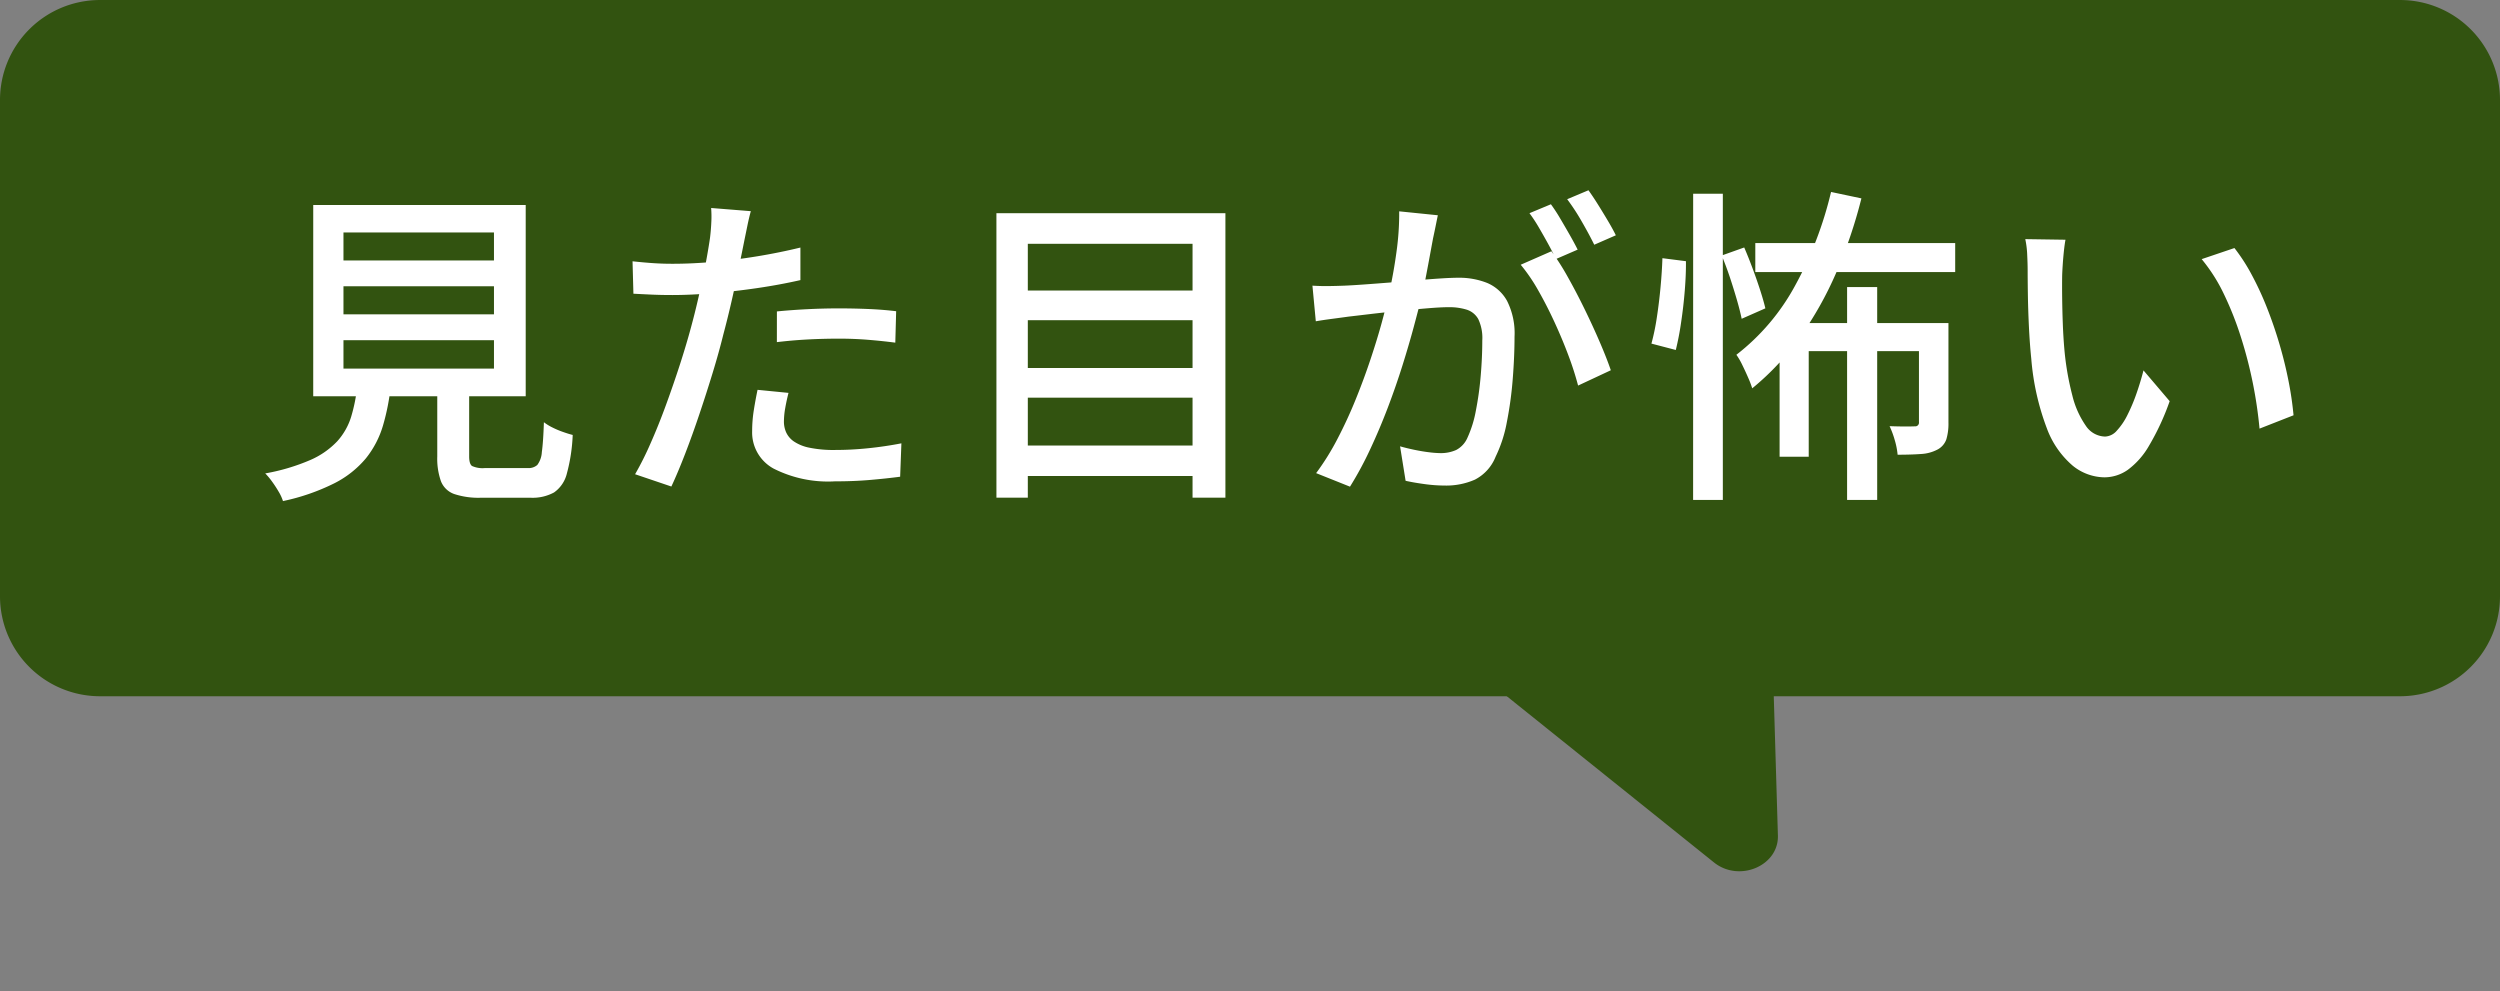 <svg xmlns="http://www.w3.org/2000/svg" width="249.95" height="99.079" viewBox="0 0 249.95 99.079"><rect x="0" y="0" width="249.95" height="99.079" fill="#808080" stroke="none"/><g transform="translate(477.95 -8544.406)"><path d="M10,0H239.95a10,10,0,0,1,10,10V59.61a10,10,0,0,1-10,10H10a10,10,0,0,1-10-10V10A10,10,0,0,1,10,0Z" transform="translate(-228 8614.017) rotate(180)" fill="#325310"/><path d="M22.828,2.631c1.2-2.8,5.505-2.638,6.933.255L54.944,53.926a3.322,3.322,0,0,1-3.272,4.829L5.247,57.045c-2.72-.1-4.652-2.783-3.661-5.084Z" transform="translate(-278.394 8620.67) rotate(155)" fill="#325310"/><path d="M-94.147-18.624v2.812H-79.1v-2.812Zm0,5.395v2.841H-79.1v-2.841Zm0-10.771v2.8H-79.1V-24Zm-3.023-2.749h21.243V-7.625H-97.171ZM-84.769-9.7h3.189v8.085q0,.756.287.963a2.539,2.539,0,0,0,1.286.207h4.281a1.313,1.313,0,0,0,.959-.311,2.369,2.369,0,0,0,.454-1.293q.139-.982.205-2.98a4.986,4.986,0,0,0,.843.522,8.772,8.772,0,0,0,1.067.451q.56.2.97.3A17.3,17.3,0,0,1-71.812.1a3.242,3.242,0,0,1-1.28,1.892,4.479,4.479,0,0,1-2.361.529h-4.931a7.759,7.759,0,0,1-2.691-.37A2.22,2.22,0,0,1-84.4.874,6.778,6.778,0,0,1-84.769-1.6Zm-7.991.99h3.347a22.364,22.364,0,0,1-.79,4.038,9.522,9.522,0,0,1-1.7,3.253,9.958,9.958,0,0,1-3.153,2.494,21.187,21.187,0,0,1-5.139,1.78,4.469,4.469,0,0,0-.426-.929,12,12,0,0,0-.663-1.016,6.917,6.917,0,0,0-.684-.82,20.182,20.182,0,0,0,4.506-1.341,8.16,8.16,0,0,0,2.694-1.874,6.519,6.519,0,0,0,1.392-2.458A16.78,16.78,0,0,0-92.76-8.71Zm39.341-17.419q-.169.6-.347,1.464t-.281,1.368q-.231,1.161-.556,2.753t-.725,3.346q-.4,1.754-.843,3.408-.429,1.745-1.056,3.8t-1.329,4.139q-.7,2.088-1.423,3.961T-61.364,1.4L-64.991.172a30.729,30.729,0,0,0,1.536-3.065q.8-1.8,1.552-3.86t1.413-4.1q.657-2.041,1.119-3.771.316-1.159.611-2.42t.548-2.461q.253-1.2.432-2.226t.279-1.717q.1-.795.134-1.627a10.7,10.7,0,0,0-.02-1.372Zm-7.793,5.259q1.913,0,4.064-.191t4.371-.556q2.22-.365,4.315-.875v3.255q-2.046.466-4.324.8t-4.469.511q-2.192.182-4,.182-1.124,0-2.062-.042t-1.841-.09l-.088-3.241q1.222.132,2.16.191T-61.212-20.87Zm10.4,4.765q1.35-.136,2.967-.22t3.2-.085q1.429,0,2.9.059t2.856.224l-.085,3.144q-1.25-.165-2.684-.283t-2.927-.118q-1.608,0-3.149.082t-3.081.266Zm1.16,8.143q-.194.758-.326,1.508a7.911,7.911,0,0,0-.132,1.361,2.663,2.663,0,0,0,.222,1.078,2.251,2.251,0,0,0,.769.906,4.248,4.248,0,0,0,1.553.627,11.949,11.949,0,0,0,2.574.228,31.994,31.994,0,0,0,3.314-.174Q-40-2.6-38.365-2.918L-38.49.421q-1.361.179-3,.321t-3.532.141A12.023,12.023,0,0,1-51.157-.4a4.112,4.112,0,0,1-2.13-3.744,13.3,13.3,0,0,1,.164-2.074q.164-1.038.376-2.049Zm22.993-10.233h18.58v2.967h-18.58Zm0,7.746h18.58v2.967h-18.58Zm0,7.752h18.58V.349h-18.58Zm-2.206-23.229H-5.97V2.513H-9.256v-25.38h-16.47V2.513h-3.138Zm44.132.206q-.107.523-.231,1.136t-.245,1.161q-.122.651-.3,1.623t-.377,2.009q-.194,1.037-.417,2-.344,1.4-.834,3.221t-1.137,3.879q-.648,2.063-1.451,4.178T8.523-2.364A34.551,34.551,0,0,1,6.485,1.415L3.1.062A25.027,25.027,0,0,0,5.237-3.371q.992-1.9,1.817-3.935T8.537-11.32Q9.2-13.3,9.664-15t.733-2.926q.462-2.086.746-4.2a27.508,27.508,0,0,0,.261-3.987Zm11.356,3.6a23.956,23.956,0,0,1,1.637,2.57q.863,1.535,1.7,3.252t1.523,3.316q.687,1.6,1.079,2.758l-3.271,1.53a30.5,30.5,0,0,0-.95-2.965Q27.73-13.3,26.948-15T25.3-18.219a17.174,17.174,0,0,0-1.747-2.554ZM2.73-18.682q.827.052,1.595.042t1.613-.042q.767-.033,1.929-.116t2.5-.189q1.338-.106,2.67-.222T15.5-19.4q1.129-.073,1.816-.073a7.537,7.537,0,0,1,2.866.513,4.074,4.074,0,0,1,2.006,1.8,7.186,7.186,0,0,1,.748,3.59q0,1.943-.179,4.208a37.146,37.146,0,0,1-.59,4.326,13.411,13.411,0,0,1-1.122,3.455A4.39,4.39,0,0,1,18.977.711a7.113,7.113,0,0,1-3.008.593,15.14,15.14,0,0,1-2.024-.146q-1.082-.146-1.9-.33l-.553-3.446q.685.194,1.446.352t1.458.242a9.83,9.83,0,0,0,1.137.085A3.733,3.733,0,0,0,17.1-2.252a2.5,2.5,0,0,0,1.145-1.262,11.325,11.325,0,0,0,.823-2.66,31.9,31.9,0,0,0,.483-3.467q.161-1.85.161-3.557a4.413,4.413,0,0,0-.4-2.138,2.021,2.021,0,0,0-1.159-.946,5.856,5.856,0,0,0-1.808-.247q-.795,0-2.161.115t-2.912.271q-1.546.156-2.872.314t-2.059.242q-.632.089-1.606.217t-1.668.25ZM26.573-26.82a16.63,16.63,0,0,1,.915,1.4q.486.82.96,1.652t.8,1.484l-2.176.943q-.316-.679-.766-1.5t-.933-1.648a14.756,14.756,0,0,0-.944-1.438Zm3.754-1.4q.443.613.96,1.44t1,1.643q.484.816.777,1.42l-2.158.943q-.524-1.066-1.265-2.348A21.042,21.042,0,0,0,28.2-27.324Zm19.11,13.279H64.249v2.805h-11.9V-1.58H49.437Zm13.933,0h2.949v9.958a5.43,5.43,0,0,1-.211,1.666,1.837,1.837,0,0,1-.895,1.026,3.973,3.973,0,0,1-1.643.44q-.977.072-2.333.072a7.509,7.509,0,0,0-.28-1.437,9.168,9.168,0,0,0-.523-1.419q.887.033,1.573.033t.942-.015a.372.372,0,0,0,.421-.421Zm-16.361-8H66.993v2.9H47.008Zm9.177,4.4h3.008V2.739H56.185Zm-1.6-9.508,3.031.641a47.872,47.872,0,0,1-2.525,7.444,35.365,35.365,0,0,1-3.627,6.447A25.968,25.968,0,0,1,46.7-8.417a9.584,9.584,0,0,0-.4-1.053q-.278-.64-.591-1.28a6.78,6.78,0,0,0-.593-1.021,21.923,21.923,0,0,0,5.858-6.892A37.23,37.23,0,0,0,54.58-28.043Zm-13.791.177h2.967V2.743H40.79Zm-3.069,6.444,2.347.3q.014,1.289-.112,2.881T39.6-15.08a28.283,28.283,0,0,1-.541,2.829l-2.436-.638a22.719,22.719,0,0,0,.543-2.629q.228-1.492.371-3.049T37.721-21.422Zm5.931-.272L45.9-22.5q.421.975.839,2.1t.755,2.166q.337,1.042.521,1.819l-2.369,1.045q-.165-.811-.484-1.911t-.7-2.25Q44.072-20.686,43.651-21.694Zm34.363-1.573q-.088.475-.158,1.137t-.114,1.316q-.044.654-.059,1.106-.015,1.045,0,2.287t.064,2.554q.048,1.312.161,2.608A27.872,27.872,0,0,0,78.7-7.723,9.023,9.023,0,0,0,80.05-4.68a2.378,2.378,0,0,0,1.934,1.086,1.636,1.636,0,0,0,1.172-.595A6.6,6.6,0,0,0,84.223-5.77a17.425,17.425,0,0,0,.905-2.156q.406-1.169.691-2.284l2.618,3.077a24.878,24.878,0,0,1-2.081,4.484,7.813,7.813,0,0,1-2.132,2.4,4.082,4.082,0,0,1-2.31.73A5.129,5.129,0,0,1,78.751-.676a9,9,0,0,1-2.6-3.76A25.314,25.314,0,0,1,74.6-11.371q-.151-1.482-.233-3.158t-.106-3.2q-.024-1.525-.024-2.49,0-.629-.044-1.544A9.066,9.066,0,0,0,74-23.334Zm16.892.83a18.362,18.362,0,0,1,1.732,2.682,30.764,30.764,0,0,1,1.532,3.318q.7,1.773,1.245,3.631t.9,3.67a33.271,33.271,0,0,1,.5,3.42l-3.4,1.334a43.3,43.3,0,0,0-.657-4.486A43.158,43.158,0,0,0,95.571-13.5a32.226,32.226,0,0,0-1.705-4.322,16.7,16.7,0,0,0-2.23-3.512Z" transform="translate(-349.463 8591.648)" fill="#fff"/></g></svg>